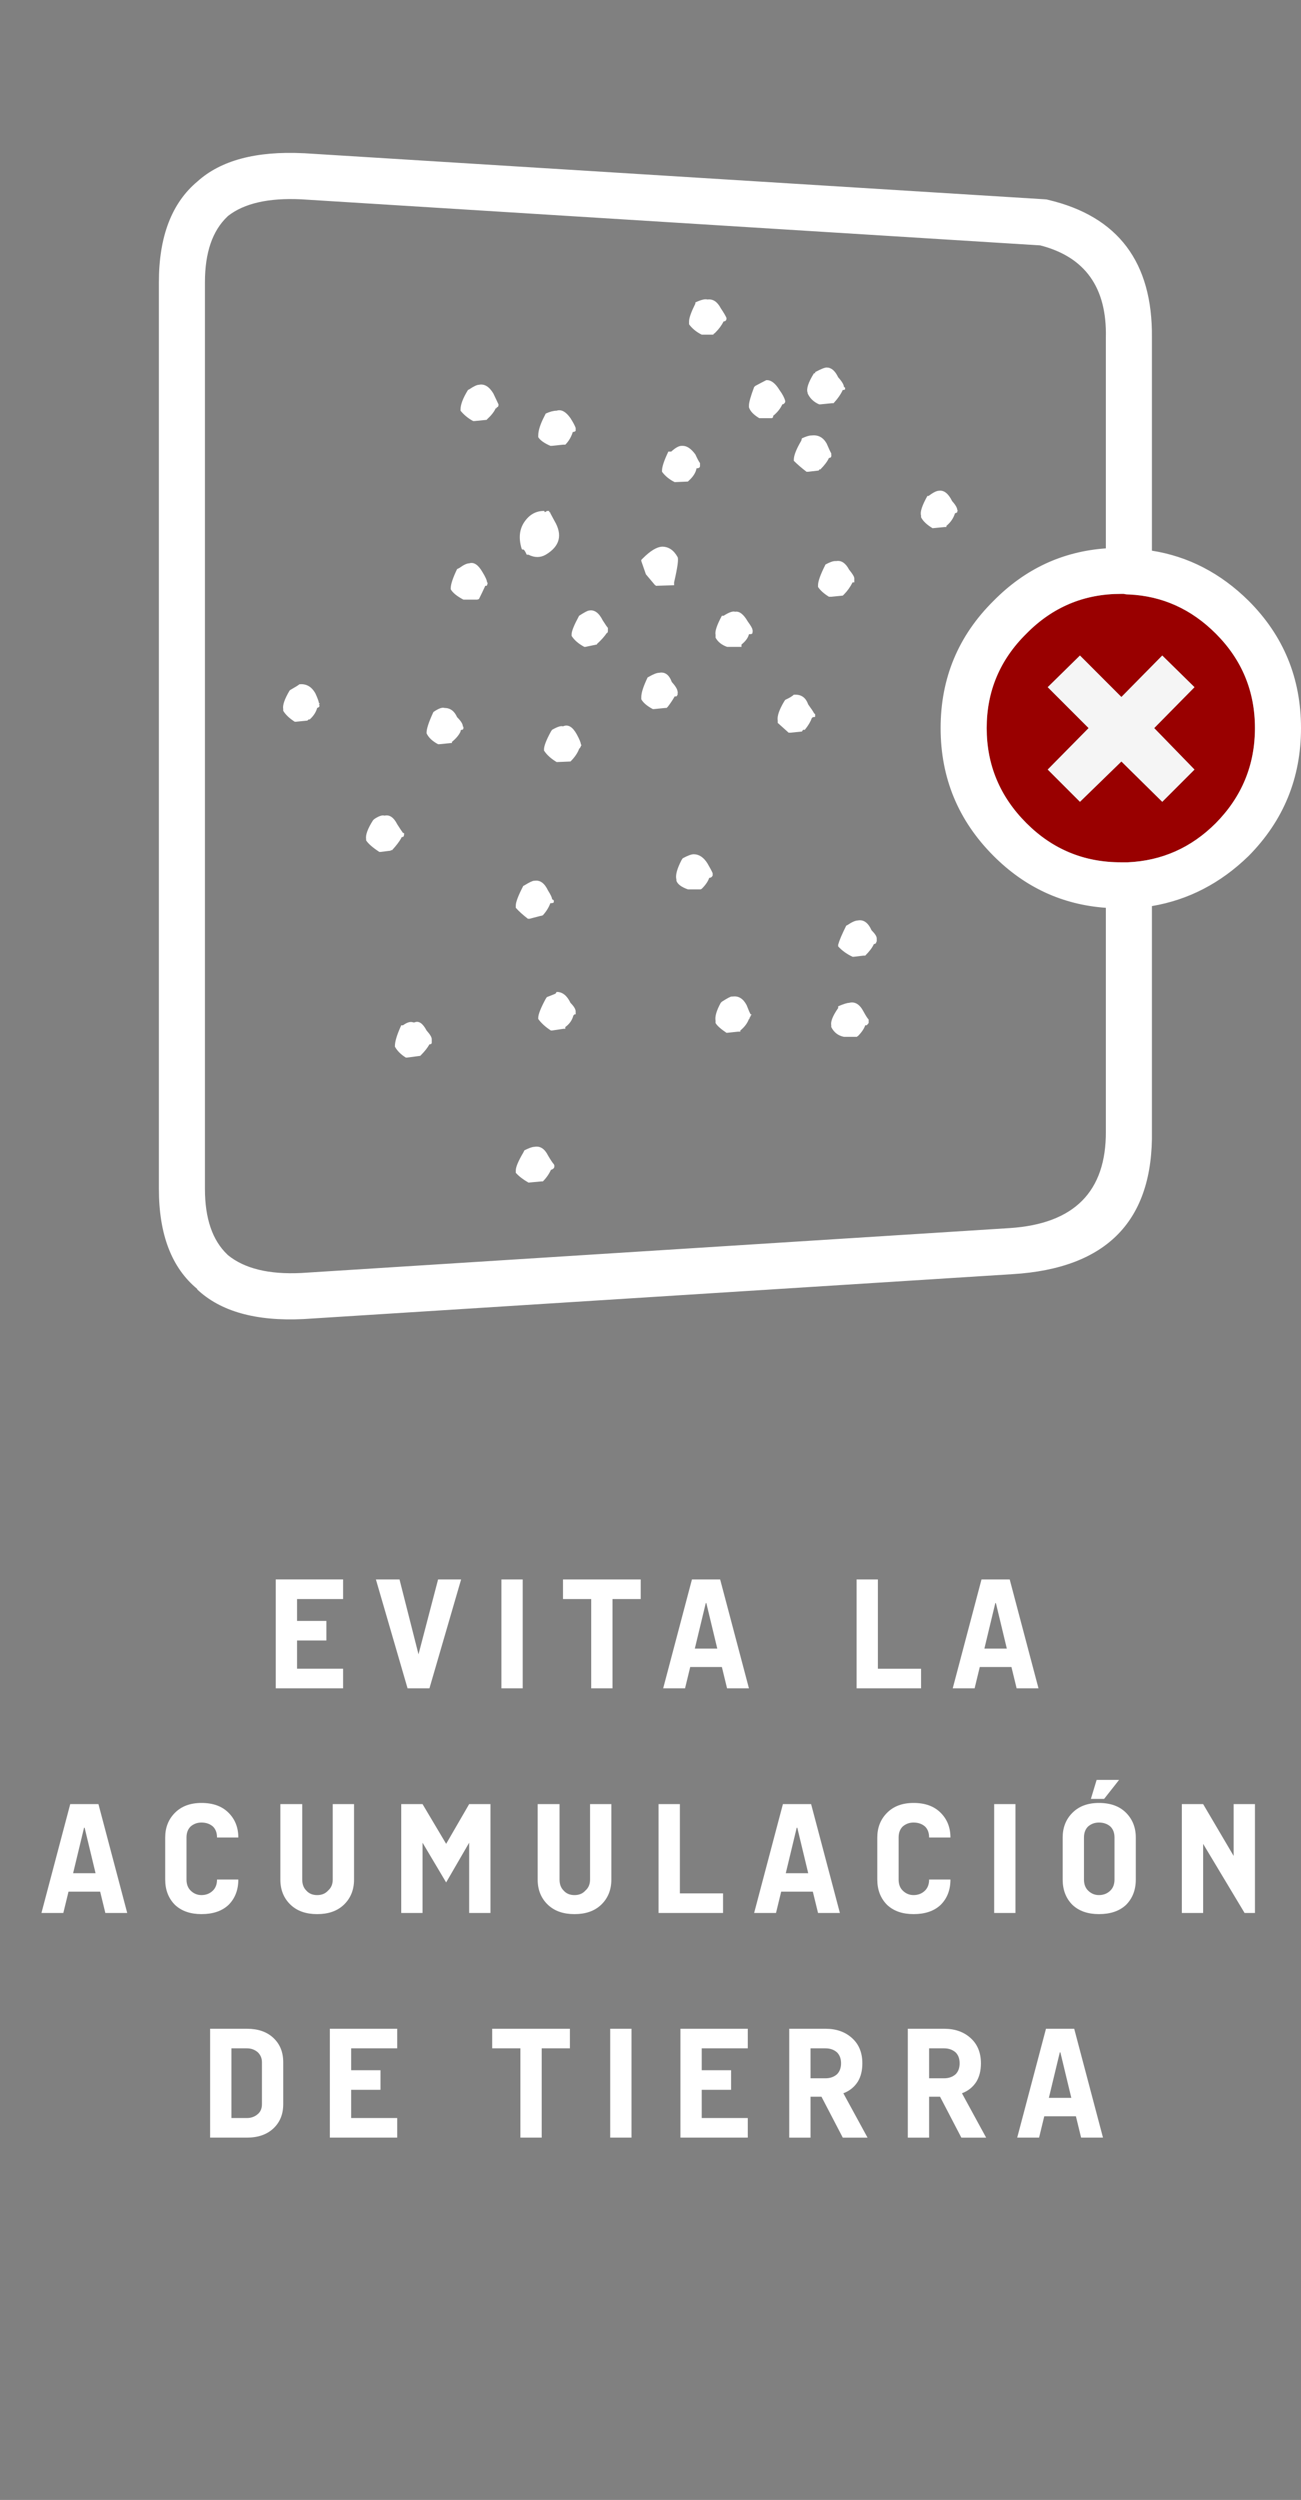 <?xml version="1.0" encoding="utf-8"?>
<!-- Generator: Adobe Illustrator 16.0.0, SVG Export Plug-In . SVG Version: 6.00 Build 0)  -->
<!DOCTYPE svg PUBLIC "-//W3C//DTD SVG 1.1//EN" "http://www.w3.org/Graphics/SVG/1.1/DTD/svg11.dtd">
<svg version="1.1" id="Capa_1" xmlns="http://www.w3.org/2000/svg" xmlns:xlink="http://www.w3.org/1999/xlink" x="0px" y="0px"
	 width="113px" height="217px" viewBox="0 0 113 217" enable-background="new 0 0 113 217" xml:space="preserve">
<rect x="0" y="0" width="113" height="217" fill="#808080" stroke="none"/>
<path fill-rule="evenodd" clip-rule="evenodd" fill="#990000" d="M109,63.2c0,3.2-1.133,5.95-3.4,8.25
	c-2.133,2.133-4.684,3.267-7.65,3.4c-0.199,0-0.398,0-0.6,0c-3.199,0-5.934-1.133-8.199-3.4c-2.301-2.3-3.451-5.05-3.451-8.25
	c0-3.2,1.15-5.934,3.451-8.2c2.266-2.3,5-3.45,8.199-3.45c0.1,0,0.184,0,0.25,0c0.135,0.033,0.268,0.05,0.4,0.05h0.051
	c2.898,0.133,5.416,1.267,7.549,3.4C107.867,57.266,109,60,109,63.2z M97.4,66.1l3.549,3.5l2.801-2.8l-3.5-3.6l3.5-3.55l-2.801-2.75
	L97.4,60.5l-3.6-3.6L91,59.649l3.551,3.55L91,66.8l2.801,2.8L97.4,66.1z"/>
<path fill-rule="evenodd" clip-rule="evenodd" fill="#FFFFFF" d="M35.9,88.75H36c0.366-0.167,0.716,0.067,1.05,0.7
	c0.3,0.333,0.45,0.583,0.45,0.75c0,0.066,0,0.133,0,0.2v0.1c0,0.1-0.067,0.15-0.2,0.15c-0.167,0.3-0.417,0.617-0.75,0.95l-0.05,0.05
	l-1.15,0.15h-0.1c-0.434-0.267-0.75-0.583-0.95-0.95V90.8c0-0.4,0.184-1,0.55-1.8H35C35.367,88.733,35.667,88.649,35.9,88.75z
	 M46.4,99.55c0.5-0.101,0.9,0.149,1.2,0.75c0.233,0.399,0.4,0.649,0.5,0.75l0.05,0.1v0.101c0,0.133-0.1,0.232-0.3,0.3
	c-0.167,0.366-0.4,0.7-0.7,1H47l-1.101,0.1c-0.467-0.267-0.833-0.55-1.1-0.85v-0.2c0-0.3,0.217-0.816,0.649-1.55l0.101-0.2
	C45.95,99.649,46.234,99.55,46.4,99.55z M49.9,88.05l-0.1,0.1c-0.101,0.4-0.334,0.733-0.7,1v0.15h-0.15l-1,0.15h-0.1
	c-0.467-0.3-0.833-0.633-1.1-1v-0.1c0-0.3,0.216-0.85,0.649-1.65l0.101-0.15c0.433-0.167,0.683-0.267,0.75-0.3l0.1-0.15
	c0.5,0,0.9,0.317,1.2,0.95c0.3,0.3,0.45,0.55,0.45,0.75v0.25H49.9z M62.15,88.6c-0.066-0.367,0.084-0.883,0.45-1.55l0.1-0.1
	c0.466-0.3,0.75-0.45,0.851-0.45h0.1c0.5-0.066,0.9,0.184,1.199,0.75c0.168,0.434,0.283,0.7,0.35,0.8c0.102,0,0.102,0.033,0,0.1
	c0,0.067-0.033,0.133-0.1,0.2v0.1h-0.049c-0.135,0.367-0.385,0.7-0.75,1v0.1c-0.066,0-0.135,0-0.201,0l-0.949,0.1H63.1
	c-0.5-0.333-0.816-0.617-0.95-0.85V88.6z M61.45,74.95c0.233,0.4,0.384,0.683,0.45,0.85c0,0.066,0,0.133,0,0.2
	c-0.066,0.133-0.166,0.2-0.3,0.2c-0.1,0.3-0.316,0.617-0.65,0.95l-0.1,0.05h-1.1c-0.567-0.2-0.9-0.45-1-0.75v-0.1
	c-0.101-0.367,0.05-0.933,0.449-1.7L59.3,74.5c0.434-0.233,0.75-0.35,0.95-0.35C60.716,74.149,61.117,74.417,61.45,74.95z
	 M48.1,78.3c0,0.066-0.1,0.1-0.3,0.1c-0.134,0.367-0.351,0.717-0.65,1.05L47,79.5H46.95L46,79.75h-0.15
	c-0.434-0.333-0.783-0.65-1.05-0.95c0-0.067,0-0.133,0-0.2c0-0.3,0.217-0.867,0.649-1.7l0.101-0.05c0.434-0.267,0.717-0.4,0.85-0.4
	h0.05c0.467-0.067,0.851,0.217,1.15,0.85c0.233,0.367,0.35,0.617,0.35,0.75l0.15,0.1V78.3z M47.85,63.5l0.1-0.15
	c0.467-0.267,0.784-0.367,0.95-0.3c0.434-0.2,0.834,0.033,1.2,0.7c0.233,0.434,0.35,0.717,0.35,0.85c0.067,0.067,0.067,0.117,0,0.15
	c0,0.067-0.05,0.15-0.149,0.25c-0.134,0.367-0.384,0.733-0.75,1.1l-1.2,0.05c-0.5-0.3-0.866-0.633-1.1-1v-0.1
	C47.25,64.75,47.45,64.233,47.85,63.5z M58.85,60.05c0.033,0,0.033,0.033,0,0.1c0.033,0.1,0,0.2-0.1,0.3H58.6
	c-0.167,0.3-0.366,0.6-0.6,0.9l-0.101,0.1h-0.1l-1,0.1H56.7c-0.5-0.267-0.833-0.55-1-0.85c0-0.067,0-0.133,0-0.2
	c0-0.367,0.184-0.933,0.551-1.7l0.1-0.05c0.4-0.233,0.7-0.35,0.9-0.35c0.5-0.1,0.866,0.167,1.1,0.8
	C58.683,59.566,58.85,59.85,58.85,60.05z M33.05,73.95H32.95c-0.566-0.367-0.949-0.7-1.149-1v-0.1
	c-0.066-0.367,0.133-0.917,0.6-1.65l0.101-0.1c0.399-0.267,0.699-0.367,0.899-0.3c0.434-0.1,0.8,0.15,1.101,0.75
	c0.233,0.367,0.399,0.617,0.5,0.75c0.066,0,0.1,0.017,0.1,0.05c0,0.167-0.033,0.267-0.1,0.3c-0.101,0-0.15,0.034-0.15,0.1
	c-0.167,0.3-0.434,0.65-0.8,1.05H33.95c0,0.033-0.033,0.05-0.1,0.05L33.05,73.95z M26,59.399c0.6-0.066,1.066,0.2,1.399,0.8
	c0.167,0.367,0.267,0.633,0.3,0.8v0.05c0.101,0,0.101,0.033,0,0.1c0.101,0.133,0.051,0.233-0.149,0.3c-0.101,0.367-0.316,0.7-0.65,1
	h-0.1l-0.101,0.1l-1,0.1h-0.1c-0.467-0.3-0.8-0.617-1-0.95v-0.15c-0.066-0.333,0.116-0.867,0.55-1.6l0.05-0.05
	C25.667,59.633,25.933,59.466,26,59.399z M40.25,63.1v0.1c0,0.1-0.051,0.15-0.15,0.15c-0.066,0-0.1,0.05-0.1,0.15
	c-0.134,0.3-0.384,0.6-0.75,0.9v0.1H39.15l-1,0.1h-0.1c-0.5-0.267-0.834-0.583-1-0.95V63.6c0-0.333,0.184-0.9,0.55-1.7l0.05-0.1
	c0.434-0.3,0.75-0.417,0.95-0.35c0.5,0,0.866,0.267,1.1,0.8c0.334,0.333,0.5,0.6,0.5,0.8L40.25,63.1z M39.15,51.05
	c0-0.333,0.184-0.883,0.55-1.65l0.2-0.1c0.367-0.267,0.65-0.4,0.851-0.4c0.399-0.133,0.783,0.117,1.149,0.75
	c0.267,0.434,0.4,0.733,0.4,0.9c0.066,0,0.066,0.083,0,0.25c0,0.033-0.033,0.05-0.101,0.05h-0.05C41.984,51.216,41.8,51.6,41.6,52
	l-0.15,0.05H40.25c-0.567-0.3-0.934-0.6-1.101-0.9V51.05z M43.25,35l0.05,0.1c0,0.167-0.05,0.25-0.15,0.25
	c0,0.067-0.033,0.1-0.1,0.1c-0.134,0.3-0.384,0.617-0.75,0.95c0,0.034-0.033,0.05-0.101,0.05l-1,0.1h-0.1
	c-0.434-0.233-0.8-0.534-1.1-0.9v-0.1c0-0.434,0.216-1,0.649-1.7l0.101-0.05c0.399-0.267,0.683-0.4,0.85-0.4
	c0.467-0.1,0.884,0.15,1.25,0.75C43.05,34.583,43.183,34.866,43.25,35z M62.15,55.1c-0.066-0.3,0.117-0.85,0.55-1.65h0.15
	c0.466-0.3,0.8-0.417,1-0.35c0.367-0.067,0.734,0.217,1.1,0.85c0.268,0.367,0.4,0.6,0.4,0.7c0.033,0.067,0.033,0.167,0,0.3
	c0,0.066-0.082,0.1-0.25,0.1h-0.049c-0.066,0.3-0.283,0.6-0.65,0.9v0.2h-1.25c-0.467-0.167-0.8-0.433-1-0.8V55.1z M58.85,48.35
	c0.1,0.167,0,0.9-0.3,2.2c0,0.066,0,0.15,0,0.25l-1.601,0.05V50.8H56.9l-0.8-0.95l-0.4-1.15v-0.1l0.15-0.15
	c0.634-0.633,1.184-0.967,1.65-1C58.067,47.45,58.517,47.75,58.85,48.35z M51.15,53c0.467-0.1,0.867,0.184,1.2,0.85
	c0.233,0.367,0.384,0.583,0.45,0.65v0.25c0,0.133-0.033,0.2-0.101,0.2c-0.199,0.3-0.483,0.617-0.85,0.95v0.05H51.8l-0.95,0.2h-0.1
	c-0.5-0.267-0.867-0.583-1.101-0.95v-0.15c0-0.267,0.217-0.8,0.65-1.6C50.767,53.149,51.05,53,51.15,53z M47.3,44.45
	c0.066,0,0.133-0.033,0.2-0.1H47.7v0.1c0.067,0,0.101,0.033,0.101,0.1l0.35,0.65c0.733,1.233,0.483,2.217-0.75,2.95
	c-0.467,0.267-0.967,0.267-1.5,0H45.75c-0.134-0.3-0.233-0.45-0.301-0.45h-0.1l-0.05-0.1c-0.267-0.9-0.184-1.667,0.25-2.3
	s1-0.95,1.7-0.95C47.284,44.35,47.3,44.383,47.3,44.45z M50,37.149c0,0.067,0,0.117,0,0.15v0.1c-0.067,0.067-0.15,0.1-0.25,0.1
	c-0.134,0.434-0.351,0.8-0.65,1.1c-0.1,0-0.167,0-0.2,0l-0.95,0.1H47.8c-0.533-0.233-0.884-0.483-1.05-0.75c0-0.067,0-0.117,0-0.15
	c0-0.434,0.183-1,0.55-1.7l0.1-0.2c0.367-0.167,0.684-0.25,0.95-0.25c0.4-0.133,0.8,0.083,1.2,0.65
	C49.784,36.667,49.933,36.95,50,37.149z M59.2,38.7H59.3c0.366,0,0.733,0.25,1.1,0.75c0.167,0.367,0.3,0.617,0.4,0.75
	c0,0.1,0,0.183,0,0.25c0,0.133-0.101,0.2-0.3,0.2c-0.067,0.367-0.284,0.717-0.65,1.05l-0.1,0.1l-1.15,0.05
	c-0.467-0.233-0.833-0.533-1.1-0.9v-0.1c0-0.333,0.183-0.883,0.55-1.65h0.25C58.667,38.866,58.966,38.7,59.2,38.7z M60.4,26.25
	c0.5-0.233,0.851-0.316,1.05-0.25c0.467-0.066,0.851,0.184,1.15,0.75c0.267,0.4,0.433,0.684,0.5,0.85v0.05
	c0,0.133-0.066,0.217-0.2,0.25h-0.05c-0.167,0.333-0.4,0.65-0.7,0.95l-0.1,0.1H62c0,0.066-0.034,0.1-0.101,0.1h-0.95
	c-0.466-0.233-0.833-0.534-1.1-0.9v-0.25c0-0.3,0.184-0.816,0.55-1.55V26.25z M70.801,32.3c0.5-0.267,0.832-0.4,1-0.4
	c0.398,0,0.732,0.284,1,0.85c0.332,0.367,0.5,0.65,0.5,0.85c0.066,0,0.1,0.033,0.1,0.1v0.1l-0.1,0.05h-0.102
	C73.033,34.216,72.768,34.6,72.4,35h-0.15l-1,0.1h-0.1c-0.467-0.2-0.801-0.517-1-0.95V34.1c-0.133-0.333,0.049-0.9,0.549-1.7h0.102
	V32.3z M96.051,29.3c0.1-4.333-1.801-7-5.701-8l-64.2-4c-2.833-0.133-4.95,0.35-6.35,1.45l-0.05,0.05
	c-1.301,1.233-1.95,3.133-1.95,5.7v78.7c0,2.566,0.649,4.467,1.95,5.7l0.05,0.05c1.434,1.167,3.55,1.684,6.35,1.55l61.549-3.899
	c5.602-0.367,8.385-3.166,8.352-8.4V78.8c-3.768-0.267-7.018-1.767-9.75-4.5c-3.066-3.067-4.602-6.767-4.602-11.1
	c0-4.333,1.535-8.017,4.602-11.05c2.732-2.767,5.982-4.283,9.75-4.55V29.3z M91.051,17.35c6.066,1.433,9.066,5.417,9,11.95v18.5
	c3.166,0.5,5.967,1.95,8.398,4.35C111.484,55.183,113,58.866,113,63.2c0,4.333-1.516,8.033-4.551,11.1
	c-2.432,2.367-5.232,3.816-8.398,4.35v19.5c0.133,7.8-3.9,11.95-12.102,12.45l-61.599,3.899c-4.134,0.201-7.217-0.666-9.25-2.6h0.05
	c-2.233-1.833-3.35-4.733-3.35-8.7V24.5c0-3.967,1.116-6.883,3.35-8.75c2.033-1.833,5.101-2.65,9.2-2.45h0.05l64.35,4
	C90.85,17.3,90.949,17.316,91.051,17.35z M109,63.2c0-3.2-1.133-5.934-3.4-8.2c-2.133-2.133-4.65-3.267-7.549-3.4H98
	c-0.133,0-0.266-0.017-0.4-0.05c-0.066,0-0.15,0-0.25,0c-3.199,0-5.934,1.15-8.199,3.45c-2.301,2.267-3.451,5-3.451,8.2
	c0,3.2,1.15,5.95,3.451,8.25c2.266,2.267,5,3.4,8.199,3.4c0.201,0,0.4,0,0.6,0c2.967-0.133,5.518-1.267,7.65-3.4
	C107.867,69.149,109,66.399,109,63.2z M73.5,80.35l0.1-0.05c0.4-0.267,0.701-0.4,0.9-0.4c0.5-0.1,0.9,0.184,1.199,0.85
	c0.301,0.3,0.451,0.533,0.451,0.7v0.3H76.1v0.1c-0.066,0.067-0.133,0.1-0.199,0.1c-0.133,0.3-0.383,0.633-0.75,1
	c-0.066,0-0.117,0-0.15,0l-0.85,0.1h-0.1c-0.5-0.233-0.918-0.534-1.25-0.9V82C72.9,81.633,73.133,81.083,73.5,80.35z M68.949,60.3
	h0.15c0.533,0,0.9,0.283,1.1,0.85c0.268,0.367,0.434,0.617,0.5,0.75l0.102,0.1v0.2c0,0.033-0.066,0.05-0.201,0.05l-0.1,0.1
	c-0.1,0.3-0.301,0.633-0.6,1h-0.15l-0.1,0.15l-1,0.1c-0.066,0-0.117,0-0.15,0c-0.367-0.333-0.684-0.617-0.949-0.85v-0.2
	c-0.066-0.367,0.115-0.917,0.549-1.65l0.1-0.15C68.566,60.583,68.816,60.433,68.949,60.3z M71.051,50.95V50.8
	c0-0.333,0.199-0.9,0.6-1.7l0.049-0.1c0.367-0.2,0.65-0.3,0.852-0.3h0.1c0.434-0.067,0.799,0.183,1.1,0.75
	c0.301,0.367,0.449,0.617,0.449,0.75v0.35h-0.148c-0.201,0.4-0.451,0.75-0.75,1.05l-0.102,0.1l-1,0.1H72
	C71.566,51.533,71.25,51.25,71.051,50.95z M67.699,33.85c0.268,0.367,0.434,0.683,0.5,0.95v0.1c-0.066,0.133-0.148,0.2-0.25,0.2
	c-0.166,0.367-0.432,0.7-0.799,1v0.1c-0.033,0.066-0.084,0.1-0.15,0.1h-1.051c-0.5-0.3-0.799-0.617-0.898-0.95V35.2
	c0-0.267,0.148-0.8,0.449-1.6l0.1-0.1c0.434-0.233,0.75-0.4,0.951-0.5C66.949,32.966,67.334,33.25,67.699,33.85z M69.65,38.05
	c0.367-0.167,0.633-0.25,0.799-0.25H70.5c0.566-0.067,1,0.167,1.301,0.7c0.199,0.467,0.332,0.75,0.398,0.85v0.1
	c0.035,0.2-0.033,0.3-0.199,0.3c-0.133,0.3-0.383,0.633-0.75,1h-0.1c0,0.067-0.033,0.1-0.1,0.1l-0.852,0.1h-0.148
	c-0.434-0.333-0.801-0.65-1.102-0.95v-0.1c0-0.367,0.217-0.917,0.65-1.65L69.65,38.05z M80,44.899v-0.15
	c-0.1-0.3,0.084-0.867,0.551-1.7h0.1c0.4-0.3,0.699-0.45,0.9-0.45c0.434-0.067,0.816,0.233,1.148,0.9
	c0.301,0.333,0.451,0.6,0.451,0.8c0.066,0,0.066,0.017,0,0.05v0.1c-0.066,0.066-0.133,0.1-0.201,0.1
	c-0.133,0.433-0.383,0.8-0.75,1.1v0.1c-0.066,0-0.115,0-0.148,0L81,45.85C80.5,45.55,80.166,45.233,80,44.899z M73.75,87.05
	c0.5-0.133,0.916,0.117,1.25,0.75c0.199,0.367,0.35,0.6,0.449,0.7c0,0.167,0,0.267,0,0.3c-0.1,0.133-0.166,0.2-0.199,0.2h-0.1
	c-0.1,0.3-0.316,0.617-0.65,0.95h-0.051V90h-1.148c-0.5-0.1-0.867-0.383-1.102-0.85V89c-0.066-0.333,0.135-0.833,0.602-1.5v-0.15
	C73.268,87.149,73.584,87.05,73.75,87.05z M21.45,177.8H20.1v6.05h1.35c0.367,0,0.684-0.116,0.95-0.351
	c0.233-0.199,0.351-0.482,0.351-0.85v-3.65c0-0.332-0.117-0.616-0.351-0.85C22.133,177.917,21.817,177.8,21.45,177.8z M5.5,166.05
	H3.6l2.5-9.45h2.45l2.5,9.45h-1.9L8.7,164.2H5.95L5.5,166.05z M7.35,158.649H7.3l-0.95,3.95H8.3L7.35,158.649z M18.85,159.499
	c0-0.399-0.116-0.717-0.35-0.949c-0.267-0.233-0.601-0.35-1-0.35c-0.367,0-0.684,0.116-0.95,0.35
	c-0.233,0.232-0.351,0.55-0.351,0.949v3.65c0,0.4,0.117,0.717,0.351,0.95c0.267,0.267,0.583,0.399,0.95,0.399
	c0.399,0,0.733-0.133,1-0.399c0.233-0.233,0.35-0.55,0.35-0.95h1.85c0,0.9-0.283,1.633-0.85,2.2c-0.566,0.533-1.35,0.8-2.35,0.8
	c-0.967,0-1.733-0.267-2.301-0.8c-0.566-0.567-0.85-1.3-0.85-2.2v-3.65c0-0.866,0.283-1.582,0.85-2.149
	c0.567-0.567,1.334-0.851,2.301-0.851c1,0,1.783,0.283,2.35,0.851s0.85,1.283,0.85,2.149H18.85z M53,176.1h1.85v9.45H53V176.1z
	 M51.25,156.6h1.85v6.55c0,0.9-0.3,1.633-0.9,2.2c-0.566,0.533-1.333,0.8-2.3,0.8s-1.733-0.267-2.3-0.8c-0.6-0.567-0.9-1.3-0.9-2.2
	v-6.55h1.9v6.55c0,0.4,0.116,0.717,0.35,0.95c0.233,0.267,0.551,0.399,0.95,0.399c0.4,0,0.717-0.133,0.95-0.399
	c0.267-0.233,0.4-0.55,0.4-0.95V156.6z M57.2,156.6h1.851v7.75h3.75v1.7H57.2V156.6z M42.75,177.8v-1.7h6.75v1.7h-2.45v7.75H45.2
	v-7.75H42.75z M23.75,176.899c0.566,0.533,0.85,1.233,0.85,2.1v3.65c0,0.867-0.283,1.566-0.85,2.1
	c-0.567,0.533-1.334,0.801-2.301,0.801H18.25v-9.45h3.199C22.417,176.1,23.183,176.366,23.75,176.899z M30.5,177.8v1.9h2.55v1.699
	H30.5v2.45h4v1.7H28.65v-9.45H34.5v1.7H30.5z M28.9,156.6h1.851v6.55c0,0.9-0.301,1.633-0.9,2.2c-0.566,0.533-1.333,0.8-2.3,0.8
	s-1.733-0.267-2.3-0.8c-0.601-0.567-0.9-1.3-0.9-2.2v-6.55h1.9v6.55c0,0.4,0.116,0.717,0.35,0.95c0.233,0.267,0.55,0.399,0.95,0.399
	c0.399,0,0.717-0.133,0.95-0.399c0.267-0.233,0.399-0.55,0.399-0.95V156.6z M40.75,156.6h1.85v9.45h-1.85v-6.1l-2,3.449L36.7,159.95
	v6.1h-1.85v-9.45h1.85l2.051,3.45L40.75,156.6z M29.8,137.1v1.7h-4v1.9h2.55v1.699H25.8v2.45h4v1.7H23.95v-9.45H29.8z M36.35,143.6
	l1.7-6.5h2l-2.75,9.45h-1.9l-2.75-9.45h2.05L36.35,143.6z M43.55,137.1h1.85v9.45h-1.85V137.1z M55.65,137.1v1.7H53.2v7.75h-1.85
	v-7.75H48.9v-1.7H55.65z M60.1,137.1h2.45l2.5,9.45h-1.9L62.7,144.7h-2.75l-0.449,1.85h-1.9L60.1,137.1z M60.35,143.1h1.95
	l-0.95-3.95H61.3L60.35,143.1z M90.85,176.1h2.451l2.5,9.45h-1.9l-0.451-1.85h-2.75l-0.449,1.85h-1.9L90.85,176.1z M92.1,178.149
	h-0.049L91.1,182.1h1.951L92.1,178.149z M86.35,156.6h1.85v9.45h-1.85V156.6z M96.801,159.499c0-0.399-0.117-0.717-0.352-0.949
	c-0.266-0.233-0.6-0.35-1-0.35c-0.365,0-0.682,0.116-0.949,0.35c-0.232,0.232-0.35,0.55-0.35,0.949v3.65
	c0,0.4,0.117,0.717,0.35,0.95c0.268,0.267,0.584,0.399,0.949,0.399c0.4,0,0.734-0.133,1-0.399c0.234-0.233,0.352-0.55,0.352-0.95
	V159.499z M95.449,156.499c1,0,1.785,0.283,2.352,0.851s0.85,1.283,0.85,2.149v3.65c0,0.9-0.283,1.633-0.85,2.2
	c-0.566,0.533-1.352,0.8-2.352,0.8c-0.965,0-1.732-0.267-2.299-0.8c-0.566-0.567-0.85-1.3-0.85-2.2v-3.65
	c0-0.866,0.283-1.582,0.85-2.149S94.484,156.499,95.449,156.499z M78.85,176.1H82c0.967,0,1.75,0.283,2.35,0.851
	c0.566,0.533,0.85,1.25,0.85,2.149c0,0.634-0.133,1.167-0.398,1.601c-0.301,0.467-0.717,0.799-1.25,1l2.1,3.85H83.5l-1.85-3.551
	h-0.951v3.551h-1.85V176.1z M83.35,179.1c0-0.399-0.115-0.717-0.35-0.95c-0.266-0.232-0.6-0.35-1-0.35h-1.301v2.6H82
	c0.4,0,0.734-0.117,1-0.35C83.234,179.816,83.35,179.499,83.35,179.1z M68.551,176.1h3.148c0.967,0,1.75,0.283,2.352,0.851
	c0.566,0.533,0.85,1.25,0.85,2.149c0,0.634-0.133,1.167-0.4,1.601c-0.301,0.467-0.717,0.799-1.25,1l2.1,3.85h-2.15l-1.85-3.551H70.4
	v3.551h-1.85V176.1z M71.699,177.8H70.4v2.6h1.299c0.4,0,0.734-0.117,1-0.35c0.234-0.233,0.352-0.551,0.352-0.95
	s-0.117-0.717-0.352-0.95C72.434,177.917,72.1,177.8,71.699,177.8z M64.949,176.1v1.7h-4v1.9h2.55v1.699h-2.55v2.45h4v1.7H59.1
	v-9.45H64.949z M67.85,164.2l-0.449,1.85h-1.9l2.5-9.45h2.449l2.5,9.45h-1.898L70.6,164.2H67.85z M69.25,158.649h-0.051l-0.949,3.95
	h1.949L69.25,158.649z M79.35,156.499c1,0,1.783,0.283,2.35,0.851c0.568,0.567,0.852,1.283,0.852,2.149h-1.852
	c0-0.399-0.115-0.717-0.35-0.949c-0.266-0.233-0.6-0.35-1-0.35c-0.365,0-0.684,0.116-0.949,0.35c-0.234,0.232-0.35,0.55-0.35,0.949
	v3.65c0,0.4,0.115,0.717,0.35,0.95c0.266,0.267,0.584,0.399,0.949,0.399c0.4,0,0.734-0.133,1-0.399c0.234-0.233,0.35-0.55,0.35-0.95
	h1.852c0,0.9-0.283,1.633-0.852,2.2c-0.566,0.533-1.35,0.8-2.35,0.8c-0.967,0-1.732-0.267-2.299-0.8
	c-0.566-0.567-0.852-1.3-0.852-2.2v-3.65c0-0.866,0.285-1.582,0.852-2.149S78.383,156.499,79.35,156.499z M76.25,144.85H80v1.7h-5.6
	v-9.45h1.85V144.85z M95.25,154.499h1.949l-1.299,1.65h-1.15L95.25,154.499z M85.25,137.1h2.449l2.5,9.45h-1.898l-0.451-1.85H85.1
	l-0.449,1.85h-1.9L85.25,137.1z M86.449,139.149L85.5,143.1h1.949l-0.949-3.95H86.449z M109,156.6v9.45h-0.9l-3.6-6v6h-1.85v-9.45
	h1.85l2.65,4.5v-4.5H109z"/>
<polygon fill-rule="evenodd" clip-rule="evenodd" fill="#F5F5F5" points="97.4,66.1 93.801,69.6 91,66.8 94.551,63.2 91,59.649 
	93.801,56.899 97.4,60.5 100.949,56.899 103.75,59.649 100.25,63.2 103.75,66.8 100.949,69.6 "/>
</svg>
